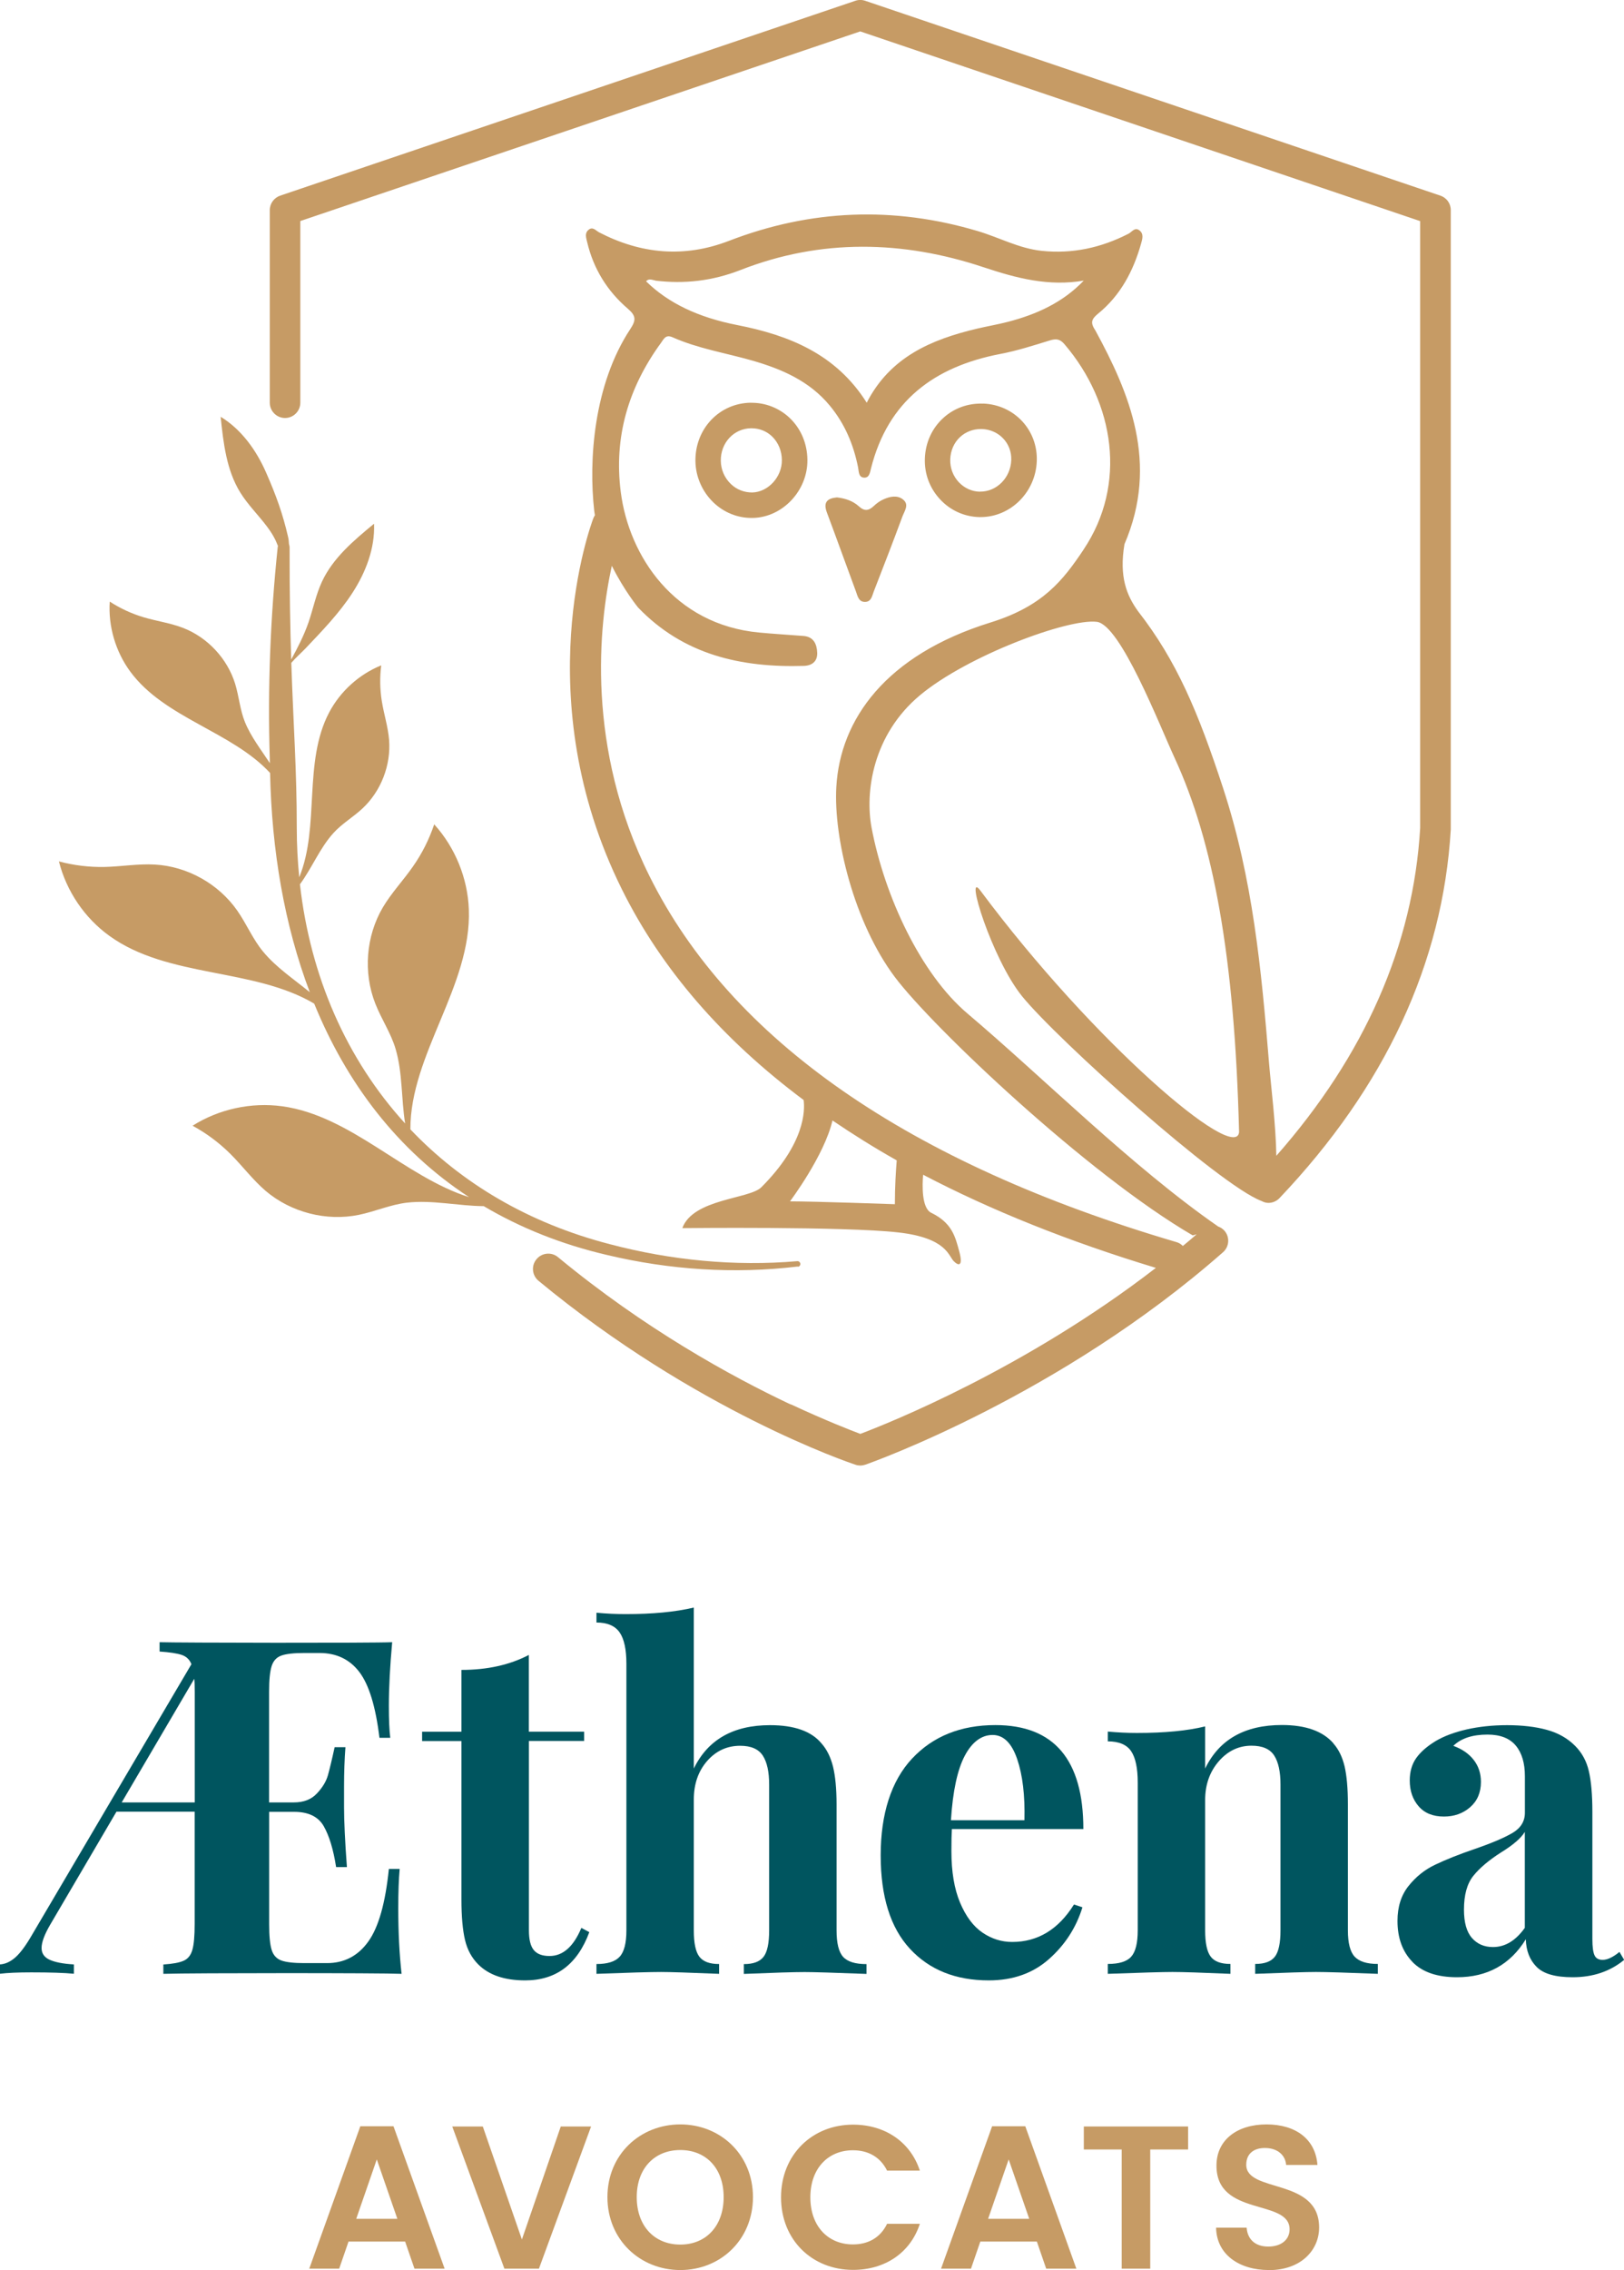 <?xml version="1.0" encoding="UTF-8"?>
<svg id="Calque_1" xmlns="http://www.w3.org/2000/svg" viewBox="0 0 210.57 294.13">
  <defs>
    <style>
      .cls-1 {
        fill: #00555f;
      }

      .cls-2 {
        fill: #c69b65;
      }
    </style>
  </defs>
  <path class="cls-1" d="M52.07,255.75c-2.67-.12-26.97-.12-30.89,0v-1.21c1.21-.08,2.09-.24,2.64-.49.55-.24.92-.71,1.12-1.4.2-.69.3-1.8.3-3.34v-14.57h-10.14l-8.62,14.69c-.73,1.26-1.09,2.25-1.09,2.97,0,.69.34,1.2,1.03,1.52.69.32,1.74.53,3.16.61v1.21c-1.21-.12-3.05-.18-5.52-.18-1.74,0-3.1.06-4.07.18v-1.21c.69-.04,1.35-.34,2-.91.65-.57,1.38-1.56,2.19-2.97l20.64-35.02c-.24-.61-.67-1.01-1.28-1.21-.61-.2-1.56-.34-2.85-.43v-1.21c2.35.08,27.74.12,30.16,0-.28,3.08-.43,5.83-.43,8.26,0,1.78.06,3.16.18,4.13h-1.4c-.49-4.05-1.36-6.89-2.61-8.53-1.25-1.64-2.97-2.46-5.16-2.46h-2c-1.34,0-2.32.11-2.94.33-.63.22-1.05.68-1.27,1.37-.22.69-.33,1.8-.33,3.34v14.32h3.22c1.25,0,2.25-.38,2.97-1.15.73-.77,1.2-1.55,1.43-2.34.22-.79.52-2.01.88-3.67h1.4c-.12,1.54-.18,3.26-.18,5.16v2.61c0,1.82.12,4.41.37,7.77h-1.4c-.36-2.31-.9-4.07-1.61-5.31-.71-1.23-1.99-1.85-3.85-1.85h-3.22v14.57c0,1.54.11,2.65.33,3.34.22.69.65,1.14,1.27,1.36.63.22,1.61.33,2.94.33h2.97c2.22,0,4.01-.93,5.34-2.79,1.34-1.86,2.22-5,2.67-9.41h1.4c-.12,1.34-.18,3.03-.18,5.1,0,3.08.14,5.91.43,8.5M25.25,233.54v-14.32c0-.81-.02-1.38-.06-1.7l-9.41,16.02h9.47Z"/>
  <path class="cls-1" d="M68.58,224.37h7.16v1.21h-7.16v24.52c0,1.21.21,2.07.64,2.58.43.51,1.1.76,2.03.76,1.74,0,3.11-1.21,4.13-3.64l1.03.55c-1.54,4.17-4.31,6.25-8.32,6.25-2.67,0-4.69-.69-6.07-2.06-.85-.85-1.43-1.91-1.73-3.19-.3-1.27-.46-3.02-.46-5.25v-20.51h-5.1v-1.21h5.1v-8.01c3.36,0,6.27-.65,8.74-1.94v9.95Z"/>
  <path class="cls-1" d="M89.95,229.17c1.82-3.76,5.12-5.64,9.89-5.64,3.16,0,5.38.79,6.68,2.37.69.77,1.18,1.77,1.49,3,.3,1.24.46,2.86.46,4.89v16.33c0,1.66.28,2.8.85,3.43.57.63,1.58.94,3.03.94v1.27c-4.21-.16-6.88-.24-8.01-.24-1.38,0-4.01.08-7.89.24v-1.27c1.21,0,2.06-.31,2.55-.94.49-.63.73-1.77.73-3.43v-18.88c0-1.66-.27-2.91-.82-3.76-.55-.85-1.53-1.28-2.94-1.28-1.7,0-3.13.66-4.28,1.97-1.15,1.32-1.73,2.98-1.73,5.01v16.93c0,1.66.24,2.8.73,3.43.49.63,1.33.94,2.55.94v1.27c-3.88-.16-6.39-.24-7.52-.24-1.38,0-4.17.08-8.38.24v-1.27c1.42,0,2.42-.31,3-.94.59-.63.88-1.77.88-3.43v-34.53c0-1.86-.29-3.22-.88-4.07-.59-.85-1.59-1.28-3-1.28v-1.27c1.29.12,2.55.18,3.76.18,3.52,0,6.47-.28,8.86-.85v20.88Z"/>
  <path class="cls-1" d="M139.26,246.77l1.09.36c-.81,2.63-2.26,4.87-4.34,6.71-2.08,1.84-4.68,2.76-7.8,2.76-4.29,0-7.7-1.36-10.23-4.1-2.53-2.73-3.79-6.77-3.79-12.11s1.36-9.64,4.07-12.53c2.71-2.89,6.31-4.34,10.8-4.34,7.61,0,11.41,4.49,11.41,13.47h-17.05c-.04.61-.06,1.56-.06,2.85,0,2.67.37,4.9,1.12,6.68.75,1.78,1.72,3.08,2.91,3.89,1.19.81,2.48,1.21,3.85,1.21,3.32,0,5.99-1.62,8.01-4.85M125.09,227.5c-.95,1.8-1.55,4.58-1.79,8.35h9.53c.08-3.2-.23-5.84-.94-7.92-.71-2.08-1.77-3.13-3.19-3.13s-2.66.9-3.61,2.7"/>
  <path class="cls-1" d="M172.88,225.89c.69.77,1.17,1.76,1.46,2.97.28,1.21.43,2.85.43,4.91v16.33c0,1.66.29,2.8.88,3.43.59.63,1.59.94,3,.94v1.28c-4.05-.16-6.72-.24-8.01-.24-1.21,0-3.84.08-7.89.24v-1.28c1.21,0,2.06-.31,2.55-.94.49-.63.73-1.77.73-3.43v-18.88c0-1.66-.27-2.91-.82-3.76-.55-.85-1.53-1.27-2.94-1.27-1.66,0-3.08.68-4.25,2.03-1.17,1.36-1.76,3.03-1.76,5.01v16.87c0,1.66.24,2.8.73,3.43.48.63,1.33.94,2.55.94v1.28c-3.72-.16-6.23-.24-7.52-.24-1.21,0-4.01.08-8.38.24v-1.28c1.46,0,2.47-.31,3.03-.94.57-.63.85-1.77.85-3.43v-19.12c0-1.86-.28-3.22-.85-4.07-.57-.85-1.58-1.28-3.03-1.28v-1.27c1.3.12,2.55.18,3.76.18,3.6,0,6.55-.28,8.86-.85v5.46c1.82-3.76,5.14-5.64,9.95-5.64,3.08,0,5.3.79,6.68,2.37"/>
  <path class="cls-1" d="M183.11,254.17c-1.28-1.33-1.91-3.09-1.91-5.28,0-1.82.48-3.33,1.43-4.52.95-1.19,2.1-2.12,3.46-2.76,1.35-.65,3.08-1.34,5.19-2.06,2.23-.77,3.85-1.47,4.89-2.09,1.03-.63,1.55-1.49,1.55-2.58v-4.73c0-1.7-.39-3.02-1.18-3.97-.79-.95-2.01-1.43-3.67-1.43-1.94,0-3.42.48-4.43,1.46,1.13.41,2.01,1.01,2.64,1.82.63.81.94,1.76.94,2.85,0,1.38-.47,2.47-1.4,3.28-.93.81-2.06,1.21-3.4,1.21-1.42,0-2.51-.44-3.28-1.33-.77-.89-1.15-2-1.15-3.34,0-1.13.27-2.09.82-2.88.55-.79,1.39-1.53,2.52-2.22,1.09-.65,2.44-1.15,4.04-1.52,1.6-.36,3.35-.55,5.25-.55s3.7.2,5.16.61c1.46.4,2.67,1.09,3.64,2.06.89.89,1.49,1.98,1.79,3.28.3,1.29.46,3.05.46,5.28v16.51c0,.97.09,1.66.27,2.06.18.41.54.61,1.06.61.61,0,1.34-.34,2.18-1.03l.61,1.03c-1.82,1.5-4.05,2.25-6.68,2.25-2.23,0-3.78-.44-4.67-1.34-.89-.89-1.36-2.08-1.4-3.58-2.02,3.28-5,4.92-8.92,4.92-2.59,0-4.52-.67-5.8-2M197.71,249.8v-12.44c-.49.81-1.52,1.7-3.1,2.67-1.58,1.01-2.77,2.02-3.58,3.03-.81,1.01-1.21,2.47-1.21,4.37,0,1.66.34,2.88,1.03,3.67.69.79,1.6,1.18,2.73,1.18,1.58,0,2.95-.83,4.13-2.49"/>
  <path class="cls-2" d="M52.53,290.44h-7.34l-1.21,3.51h-3.88l6.62-18.45h4.3l6.63,18.45h-3.91l-1.21-3.51ZM48.86,279.78l-2.67,7.71h5.33l-2.67-7.71Z"/>
  <polygon class="cls-2" points="72.71 275.53 76.64 275.53 69.88 293.95 65.4 293.95 58.64 275.53 62.6 275.53 67.67 290.17 72.71 275.53"/>
  <path class="cls-2" d="M88.21,294.13c-5.2,0-9.45-3.91-9.45-9.45s4.25-9.42,9.45-9.42,9.42,3.91,9.42,9.42-4.2,9.45-9.42,9.45M88.21,290.83c3.33,0,5.62-2.4,5.62-6.15s-2.3-6.1-5.62-6.1-5.65,2.35-5.65,6.1,2.3,6.15,5.65,6.15"/>
  <path class="cls-2" d="M110.61,275.29c4.09,0,7.42,2.19,8.66,5.96h-4.25c-.87-1.77-2.46-2.64-4.43-2.64-3.22,0-5.52,2.35-5.52,6.1s2.3,6.1,5.52,6.1c1.98,0,3.56-.87,4.43-2.67h4.25c-1.24,3.8-4.57,5.97-8.66,5.97-5.31,0-9.34-3.88-9.34-9.4s4.04-9.42,9.34-9.42"/>
  <path class="cls-2" d="M134.45,290.44h-7.34l-1.21,3.51h-3.88l6.62-18.45h4.3l6.62,18.45h-3.91l-1.21-3.51ZM130.79,279.78l-2.67,7.71h5.33l-2.67-7.71Z"/>
  <polygon class="cls-2" points="140.53 275.53 154.05 275.53 154.05 278.51 149.14 278.51 149.14 293.95 145.44 293.95 145.44 278.51 140.53 278.51 140.53 275.53"/>
  <path class="cls-2" d="M164.52,294.13c-3.83,0-6.78-2-6.84-5.49h3.96c.11,1.48,1.08,2.45,2.8,2.45s2.77-.92,2.77-2.24c0-3.99-9.5-1.58-9.48-8.26,0-3.33,2.69-5.33,6.49-5.33s6.36,1.93,6.6,5.25h-4.06c-.08-1.21-1.06-2.16-2.64-2.19-1.45-.05-2.53.66-2.53,2.17,0,3.69,9.45,1.64,9.45,8.13,0,2.9-2.32,5.52-6.52,5.52"/>
  <path class="cls-2" d="M117.07,64.7c-.75-.57-1.68-.37-2.49-.01-.47.2-.91.52-1.28.87-.65.62-1.21.71-1.92.06-.79-.72-1.78-1.05-2.86-1.17-1.23.11-1.81.61-1.31,1.94,1.28,3.41,2.51,6.85,3.78,10.27.21.58.34,1.33,1.16,1.33.83,0,.92-.78,1.14-1.34,1.26-3.24,2.52-6.48,3.72-9.73.26-.7.93-1.55.06-2.21"/>
  <path class="cls-2" d="M97.34,52.18c-4.08.06-7.23,3.39-7.17,7.58.03,2,.88,3.94,2.32,5.33,1.36,1.31,3.12,2.02,4.96,2.02.06,0,.13,0,.19,0,3.86-.1,7.09-3.55,7.05-7.52-.02-2.08-.81-3.99-2.24-5.38-1.37-1.33-3.22-2.06-5.11-2.02M97.54,63.81c-1.05,0-2.01-.36-2.78-1.1-.82-.79-1.28-1.85-1.3-2.99-.04-2.34,1.69-4.2,3.92-4.23h.06c1.02,0,1.97.38,2.69,1.08.79.78,1.24,1.86,1.25,3.05.02,2.18-1.78,4.14-3.84,4.19"/>
  <path class="cls-2" d="M127.48,52.3c-1.97-.08-3.82.6-5.22,1.9-1.43,1.32-2.26,3.16-2.34,5.18-.08,2,.63,3.9,2,5.35,1.33,1.42,3.13,2.22,5.05,2.27.06,0,.11,0,.17,0,3.88,0,7.14-3.21,7.29-7.25.15-4.02-2.9-7.3-6.95-7.46M127.05,63.71c-1.04-.02-2-.46-2.73-1.23-.75-.8-1.15-1.86-1.11-2.97h0c.04-1.14.5-2.17,1.28-2.89.72-.66,1.66-1.03,2.68-1.03.06,0,.11,0,.17,0,2.2.09,3.87,1.86,3.78,4.04-.09,2.3-1.92,4.11-4.08,4.07"/>
  <path class="cls-2" d="M103.45,164.14c.2-.02.34-.2.32-.4-.02-.2-.2-.35-.4-.33-8.1.7-16.4-.12-24.26-2.19-10.58-2.73-19.29-7.93-25.9-14.89-.02-9.74,7.95-18.6,7.58-28.5-.15-4.04-1.77-8.02-4.49-11.02-.65,1.93-1.57,3.77-2.74,5.44-1.26,1.82-2.81,3.44-3.93,5.34-2.18,3.71-2.55,8.43-.97,12.44.78,2,2.02,3.81,2.63,5.87.92,3.1.73,6.48,1.24,9.67-7.61-8.34-12.29-19.06-13.64-30.99,1.56-2.11,2.57-4.69,4.34-6.64,1.1-1.22,2.56-2.06,3.76-3.18,2.41-2.24,3.72-5.62,3.46-8.9-.14-1.69-.67-3.32-.94-4.99-.25-1.54-.28-3.11-.08-4.66-2.87,1.16-5.31,3.37-6.75,6.1-3.4,6.44-1.18,14.77-3.88,21.36-.21-2.11-.32-4.25-.32-6.43,0-7.56-.43-13.02-.71-21.35.56-.66,1.26-1.27,1.81-1.84,2.18-2.3,4.41-4.59,6.13-7.25,1.72-2.66,2.92-5.77,2.79-8.94-2.62,2.16-5.33,4.43-6.76,7.52-.78,1.68-1.14,3.52-1.74,5.27-.58,1.67-1.39,3.25-2.24,4.8-.13-4.01-.22-8.69-.21-14.58-.01-.15-.05-.26-.08-.38-.02-.3-.04-.59-.11-.89-.71-3.09-1.57-5.43-2.84-8.33-1.27-2.91-3.2-5.62-5.91-7.27.35,3.38.75,6.9,2.53,9.79.97,1.58,2.31,2.89,3.43,4.37.75.99,1.14,1.72,1.47,2.58,0,.05-.02.08-.03.13-.95,9.1-1.32,18.25-1.03,27.38,0,.21,0,.42.01.63-1.14-1.74-2.45-3.41-3.23-5.32-.64-1.58-.77-3.32-1.27-4.96-1.01-3.27-3.58-6.02-6.77-7.25-1.64-.63-3.41-.87-5.09-1.37-1.55-.46-3.04-1.15-4.4-2.03-.21,3.21.76,6.49,2.67,9.08,4.45,6.03,13.14,7.74,18.12,13.12.21,10.03,1.85,19.72,5.15,28.41-2.07-1.69-4.35-3.2-6.04-5.24-1.35-1.62-2.16-3.61-3.37-5.34-2.42-3.46-6.47-5.73-10.69-5.96-2.17-.12-4.33.26-6.5.31-2,.04-4-.2-5.93-.72.97,3.85,3.33,7.34,6.56,9.66,7.61,5.48,18.64,4.1,26.54,8.77,4.17,10.22,10.73,18.96,20.09,25.08-8.4-2.66-15.3-10.55-24.23-11.78-4.01-.55-8.21.36-11.63,2.52,1.79.97,3.44,2.2,4.89,3.64,1.57,1.56,2.9,3.36,4.58,4.8,3.28,2.79,7.87,3.97,12.08,3.11,2.1-.43,4.11-1.33,6.24-1.58,3.29-.38,6.65.43,9.96.45,4.68,2.77,10.01,4.94,16.04,6.34,8.09,1.92,16.46,2.47,24.71,1.48"/>
  <path class="cls-2" d="M186.76,25.35L112.18.1c-.41-.14-.86-.14-1.27,0L36.33,25.35c-.8.27-1.35,1.03-1.35,1.87v24.96c0,1.09.89,1.98,1.98,1.98s1.98-.89,1.98-1.98v-23.54L111.54,4.07l72.6,24.58v78.65c-.9,15.18-7.18,29.44-18.65,42.46-.06-4.04-.71-9.15-.94-11.97-1.01-12.29-2.11-23.91-5.96-35.67-3.23-9.86-6.03-16.51-11.02-22.91-1.48-2.05-2.48-4.47-1.77-8.7,4.52-10.5.61-19.64-3.76-27.67-.68-1.02-.55-1.47.35-2.21,2.89-2.35,4.56-5.51,5.56-9.05.16-.58.41-1.3-.25-1.76-.58-.4-.94.24-1.37.46-3.55,1.82-7.27,2.64-11.27,2.22-2.94-.31-5.52-1.74-8.29-2.56-10.89-3.24-21.65-2.82-32.26,1.27-5.76,2.22-11.37,1.72-16.82-1.1-.43-.22-.83-.8-1.38-.33-.54.45-.3,1.05-.17,1.62.82,3.45,2.61,6.33,5.28,8.61,1.09.94,1.05,1.5.29,2.65-4.74,7.19-5.4,17.01-4.66,23.53.02.19.06.38.09.57-.08.12-.15.25-.21.4-.36.94-8.6,23.29,3.71,48.08,5.12,10.32,13.02,19.42,23.56,27.29.18,1.33.19,5.63-5.49,11.31-1.53,1.53-8.85,1.47-10.24,5.29,0,0,21.1-.24,28.03.56,6.24.71,6.47,3.03,7.17,3.73.7.7,1.21.56.7-1.3-.51-1.86-.91-3.66-3.63-4.98-1.25-.61-1.16-3.56-1.05-4.93,8.83,4.62,18.89,8.65,30.18,12.07-16.97,13.1-34.72,20.15-38.32,21.51-1.32-.5-4.56-1.76-8.92-3.79-.07-.03-.14-.05-.21-.07-7.67-3.62-18.88-9.79-30.07-19.04-.84-.7-2.09-.58-2.79.27-.7.84-.58,2.09.26,2.79,20.37,16.84,40.27,23.56,41.11,23.84.21.07.42.1.62.1.22,0,.43-.04.63-.11,0,0,.02,0,.02,0,1.02-.36,25.33-9.02,46.38-27.53.82-.72.9-1.97.18-2.79-.23-.26-.51-.43-.81-.54-11.23-7.79-22.64-19.25-32.51-27.6-6.05-5.12-10.75-15.19-12.43-24.07-.87-4.62.14-12.06,6.29-17.18,6.15-5.12,19.18-9.95,22.91-9.5,3.07.37,8.1,13.32,10.1,17.65,5,10.83,7.78,25.73,8.35,48.47-.4,4.11-18.83-11.55-33.54-31.29-2.11-2.84,1.49,8.85,5.4,13.68,4.54,5.6,25.61,24.5,31.04,26.53.29.15.59.25.9.25.52,0,1.05-.21,1.44-.62,13.71-14.43,21.18-30.46,22.21-47.77V27.22c0-.85-.54-1.6-1.35-1.87M84.96,36.36c3.81.46,7.43.04,11.07-1.38,10.42-4.07,21.03-3.84,31.51-.35,4.27,1.42,8.42,2.51,12.98,1.73-2.73,2.85-6.12,4.37-9.79,5.33-1.34.35-2.72.58-4.07.9-5.91,1.4-11.25,3.67-14.28,9.59-3.97-6.3-10.05-8.74-16.78-10.06-5.04-.99-8.92-2.82-11.83-5.67.38-.43.82-.15,1.2-.11M116.03,156.03s-10.34-.37-13.6-.37c0,0,4.45-5.91,5.51-10.48,2.64,1.79,5.4,3.52,8.33,5.17-.11,1.34-.24,3.42-.24,5.68M140.52,71.18c-2.7,4.04-5.3,7.37-12.1,9.48-13.6,4.22-19.48,12.57-19.98,21.29-.38,6.57,2.27,17.56,7.59,24.65,4.85,6.46,24.96,25.52,38.62,33.47l.51-.14c-.59.51-1.19,1.02-1.79,1.51-.23-.23-.5-.41-.83-.5-34.77-10.23-57.76-26.19-68.32-47.41-8.33-16.72-6.56-32.58-4.89-40.22,1.59,3.19,3.4,5.4,3.4,5.4,5.89,6.14,13.35,7.81,21.48,7.57,1.09-.03,1.8-.59,1.75-1.72-.05-1.12-.47-2.06-1.79-2.16-1.91-.15-3.82-.26-5.73-.44-11.02-1.03-16.88-9.9-17.95-18.2-.92-7.14,1-13.56,5.22-19.34.35-.48.59-1.12,1.49-.72,3.31,1.47,6.89,2.03,10.34,3.02,3.83,1.1,7.43,2.65,10.07,5.86,1.94,2.35,3.06,5.03,3.65,7.98.1.5.04,1.33.83,1.33.64,0,.72-.7.84-1.18,2.21-8.78,8.23-13.21,16.78-14.85,2.16-.41,4.27-1.09,6.38-1.74.83-.26,1.34-.22,1.94.49,6.53,7.65,8.09,18.19,2.49,26.56"/>
</svg>